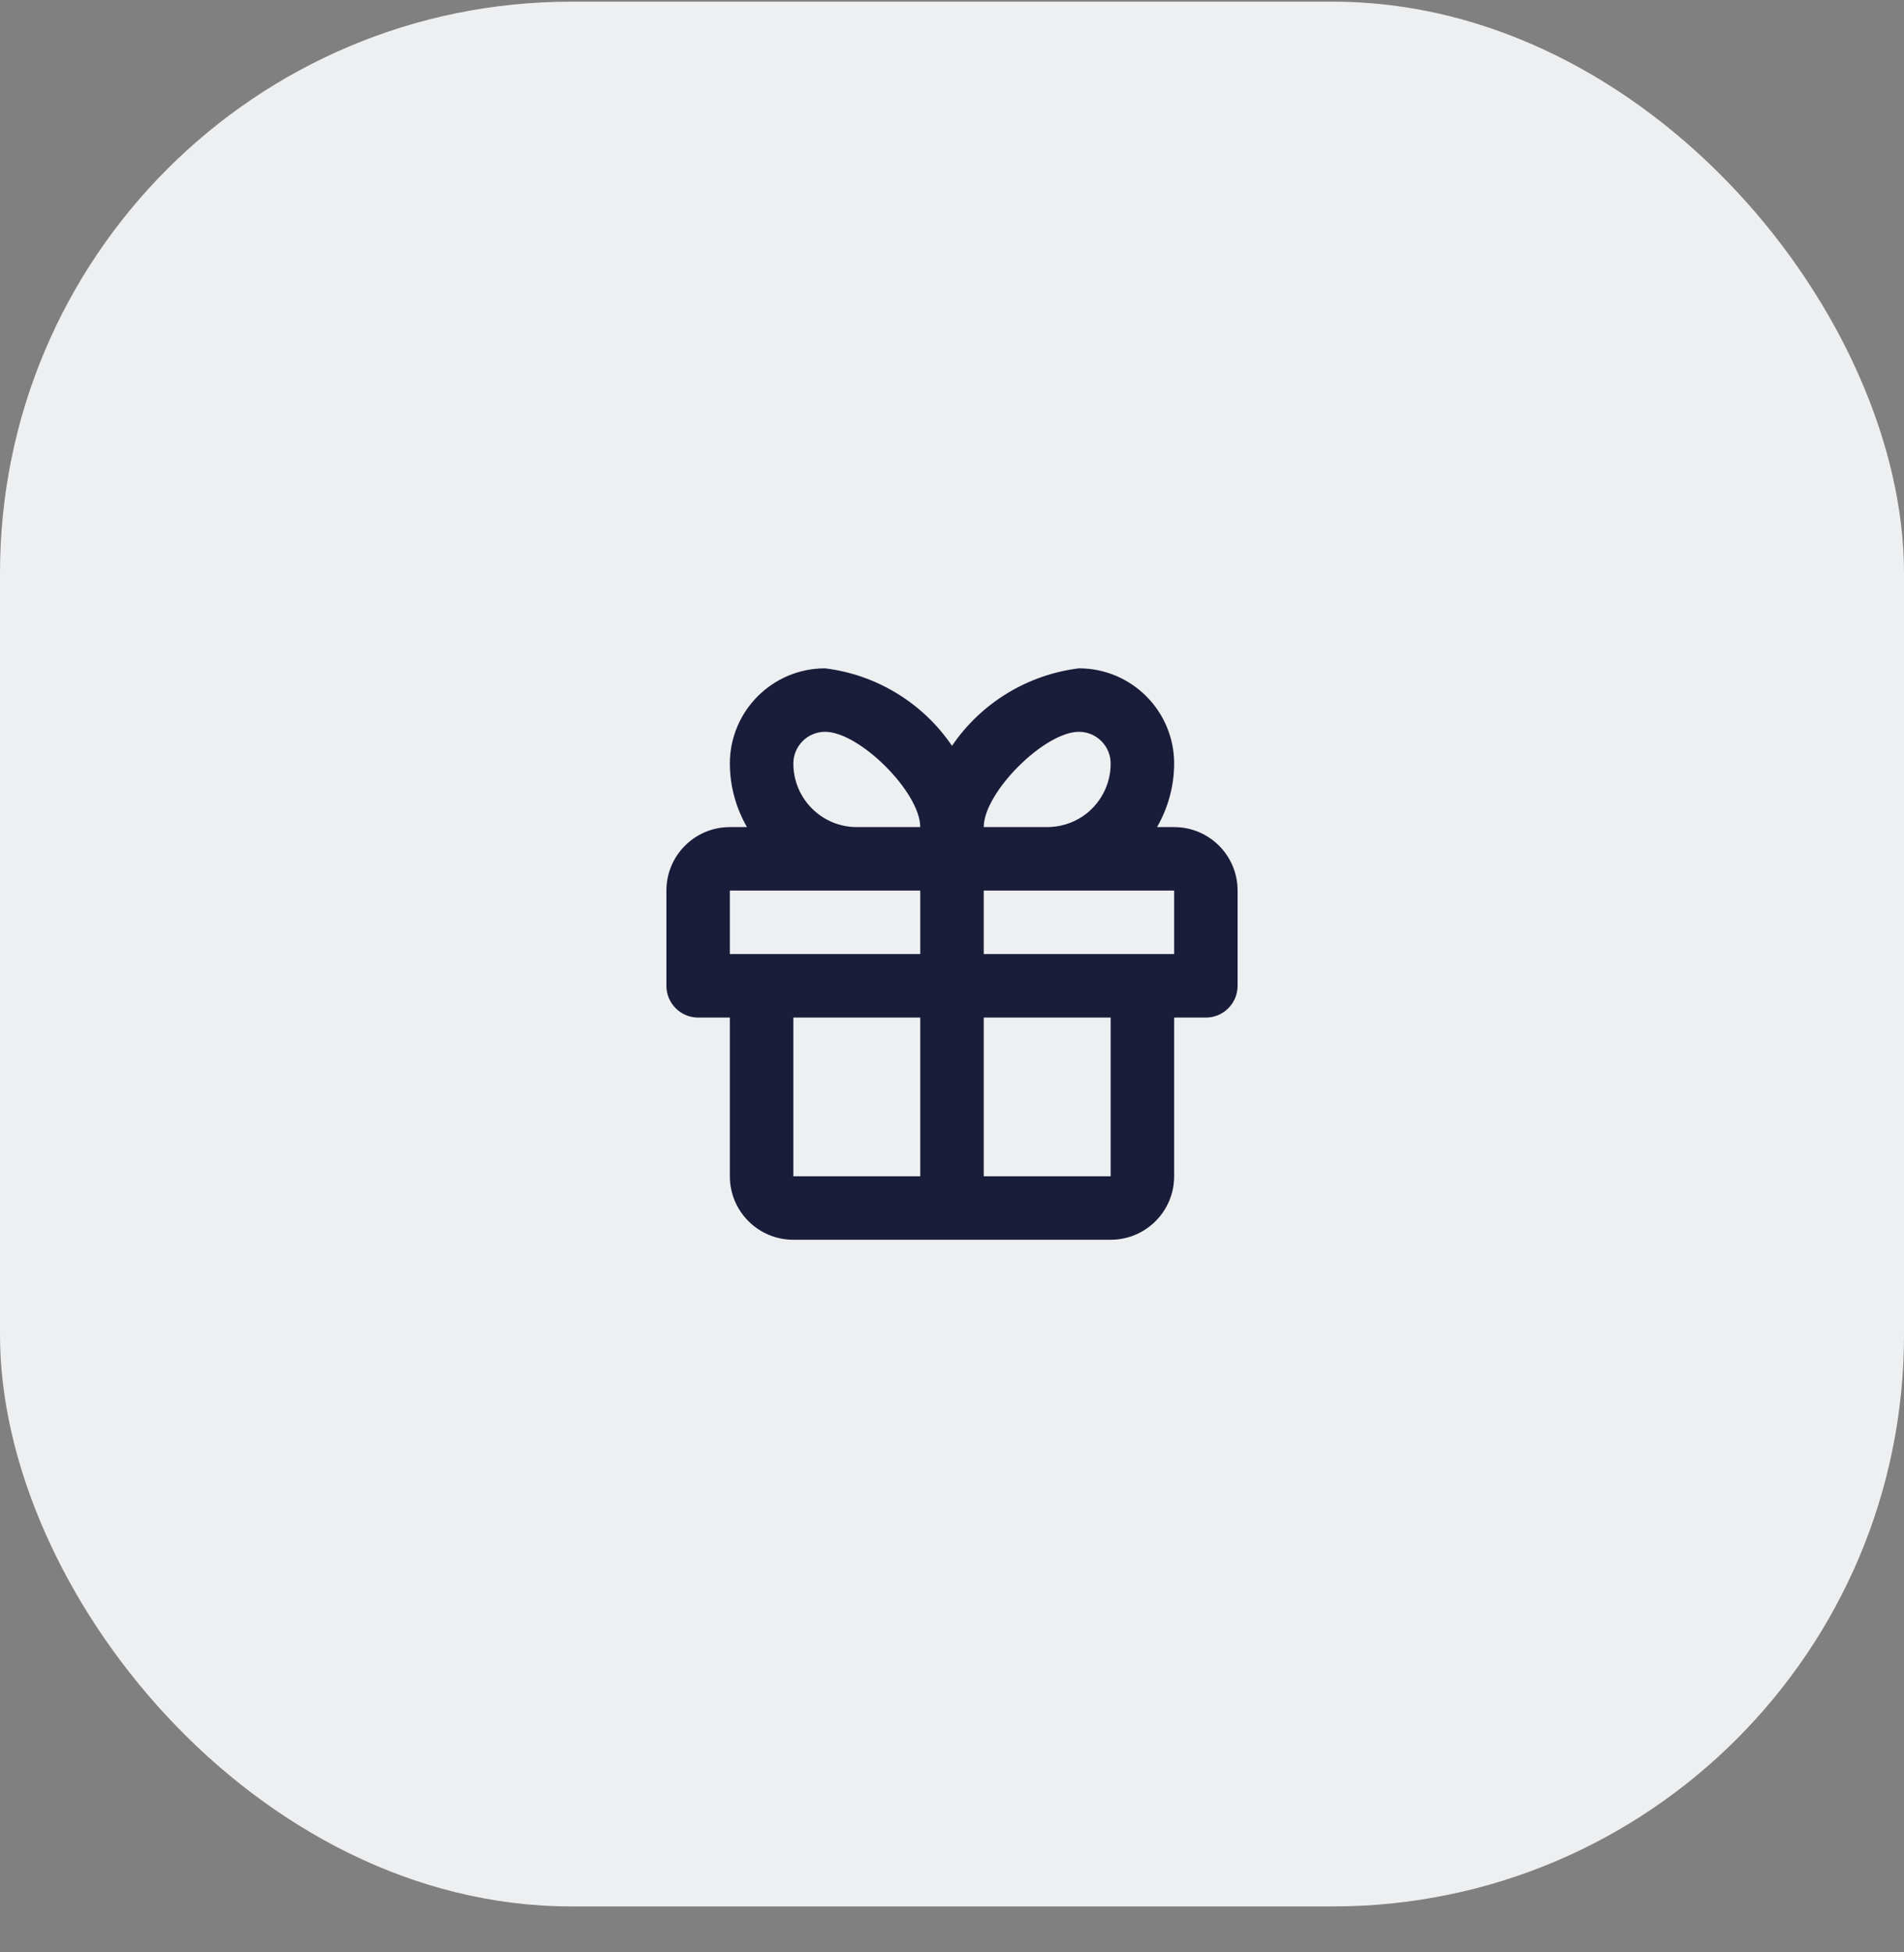 <svg width="40" height="41" viewBox="0 0 40 41" fill="none" xmlns="http://www.w3.org/2000/svg">
<rect x="0" y="0" width="40" height="41" fill="#808080" stroke="none"/>
<rect y="0.035" width="40" height="40" rx="12" fill="#EEEFF1"/>
<path fill-rule="evenodd" clip-rule="evenodd" d="M24.667 17.369H24.307C24.542 16.963 24.666 16.503 24.667 16.035C24.667 14.931 23.771 14.035 22.667 14.035C21.585 14.168 20.613 14.761 20 15.662C19.387 14.761 18.415 14.168 17.333 14.035C16.229 14.035 15.333 14.931 15.333 16.035C15.334 16.503 15.458 16.963 15.693 17.369H15.333C14.597 17.369 14 17.965 14 18.702V20.702C14 21.07 14.299 21.369 14.667 21.369H15.333V24.702C15.333 25.438 15.93 26.035 16.667 26.035H23.333C24.07 26.035 24.667 25.438 24.667 24.702V21.369H25.333C25.701 21.369 26 21.07 26 20.702V18.702C26 17.965 25.403 17.369 24.667 17.369ZM22.667 15.368C23.035 15.368 23.333 15.667 23.333 16.035C23.334 16.479 23.114 16.893 22.747 17.142C22.526 17.29 22.266 17.369 22 17.369H20.667C20.667 16.642 21.94 15.368 22.667 15.368ZM17.333 15.368C16.965 15.368 16.667 15.667 16.667 16.035C16.667 16.771 17.264 17.369 18 17.369H19.333C19.333 16.642 18.06 15.368 17.333 15.368ZM19.333 18.702V20.035H15.333V18.702H19.333ZM19.333 24.702V21.369H16.667V24.702H19.333ZM20.667 24.702V21.369H23.333V24.702H20.667ZM20.667 18.702V20.035H24.667V18.702H20.667Z" fill="#191D3A"/>
</svg>
